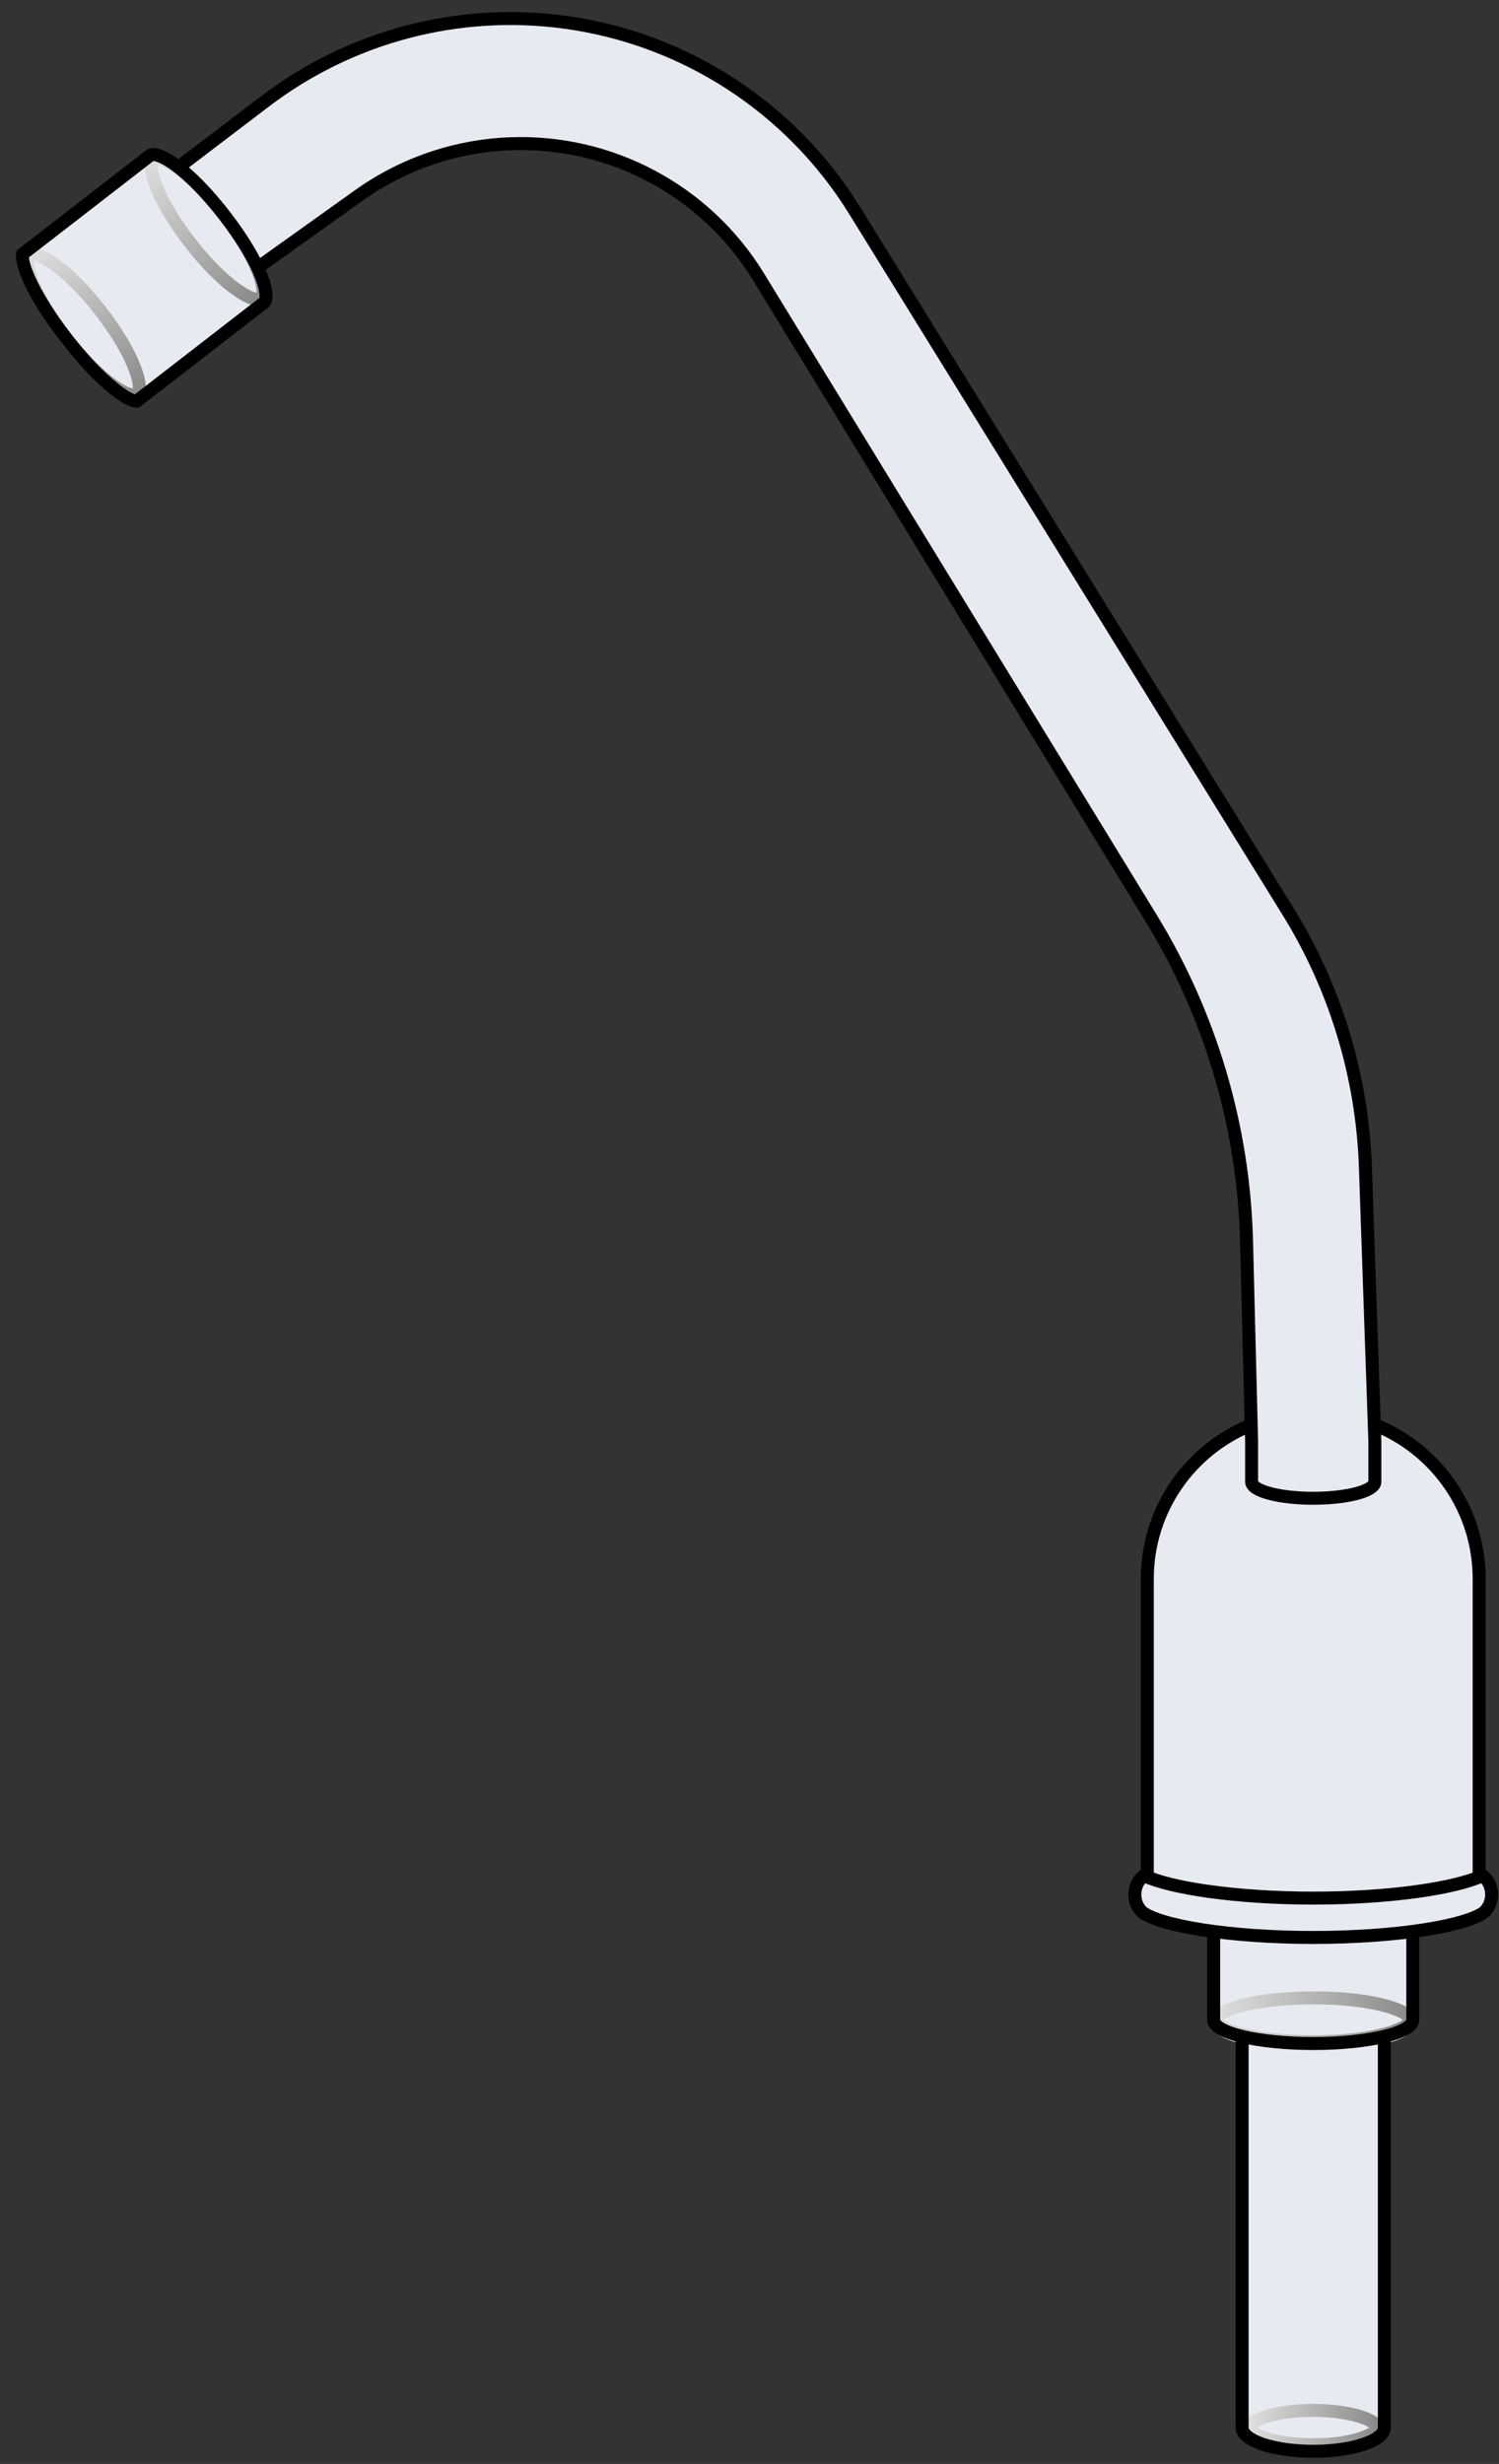 <svg width="101" height="166" viewBox="0 0 101 166" fill="none" xmlns="http://www.w3.org/2000/svg">
<rect x="0" y="0" width="101" height="166" fill="#333333" stroke="none"/>
<path d="M99.696 128.955C100.068 128.586 100.622 128.412 100.622 127.454C100.622 126.685 100.266 126.518 99.696 126.176L99.663 106.241C99.663 101.533 96.754 97.506 92.636 95.857L91.912 76.305C91.758 71.859 90.447 67.53 88.107 63.746L57.154 13.689C53.126 7.175 46.388 2.811 38.796 1.798L37.289 1.597C30.592 0.704 23.814 2.5 18.437 6.591L12.066 11.127C11.065 10.402 10.273 10.166 9.851 10.492L1.597 16.93C0.9 17.47 1.73 19.712 3.998 22.642C6.266 25.571 8.67 27.508 9.367 26.968L17.955 20.32C18.475 19.918 18.365 19.48 17.569 17.888L24.174 13.373C27.159 11.242 30.702 10.03 34.367 9.89C41.156 9.628 47.556 13.055 51.104 18.849L79.218 64.769C82.149 69.556 83.766 75.03 83.909 80.64L84.331 95.857C80.212 97.506 77.303 101.533 77.303 106.241L77.27 126.176C76.701 126.518 76.345 126.685 76.345 127.454C76.345 128.036 76.868 128.556 77.239 128.925L77.27 128.955C77.919 129.516 79.566 130 81.775 130.329L81.775 136.587C81.775 137.022 82.506 137.417 83.692 137.705V163.55C83.692 164.432 85.837 165.147 88.483 165.147C91.129 165.147 93.275 164.432 93.275 163.55V137.705C94.46 137.417 95.191 137.022 95.191 136.587V130.329C97.4 130 99.047 129.516 99.696 128.955Z" fill="#E7EBF1"/>
<path d="M92.837 163.55C92.837 163.579 92.82 163.676 92.627 163.828C92.439 163.976 92.141 164.128 91.733 164.264C90.921 164.535 89.772 164.71 88.483 164.71C87.194 164.71 86.045 164.535 85.233 164.264C84.825 164.128 84.526 163.976 84.339 163.828C84.146 163.676 84.129 163.579 84.129 163.55C84.129 163.521 84.146 163.424 84.339 163.272C84.526 163.124 84.825 162.972 85.233 162.836C86.045 162.565 87.194 162.391 88.483 162.391C89.772 162.391 90.921 162.565 91.733 162.836C92.141 162.972 92.439 163.124 92.627 163.272C92.82 163.424 92.837 163.521 92.837 163.55Z" stroke="url(#paint0_linear_165_8167)" stroke-width="0.875"/>
<path d="M95.073 136.079C95.073 136.122 95.04 136.26 94.739 136.461C94.452 136.654 94.004 136.845 93.401 137.012C92.201 137.345 90.486 137.558 88.483 137.558C86.48 137.558 84.764 137.345 83.564 137.012C82.961 136.845 82.513 136.654 82.226 136.461C81.925 136.26 81.893 136.122 81.893 136.079C81.893 136.035 81.925 135.898 82.226 135.696C82.513 135.504 82.961 135.313 83.564 135.145C84.764 134.812 86.48 134.6 88.483 134.6C90.486 134.6 92.201 134.812 93.401 135.145C94.004 135.313 94.452 135.504 94.739 135.696C95.04 135.898 95.073 136.035 95.073 136.079Z" stroke="url(#paint1_linear_165_8167)" stroke-width="0.875"/>
<path d="M9.265 26.58C9.215 26.619 9.082 26.672 8.768 26.583C8.464 26.496 8.069 26.295 7.605 25.967C6.681 25.313 5.564 24.216 4.452 22.78C3.341 21.344 2.558 19.988 2.157 18.929C1.956 18.397 1.859 17.965 1.852 17.648C1.845 17.323 1.929 17.207 1.979 17.169C2.028 17.13 2.162 17.077 2.475 17.166C2.78 17.253 3.174 17.454 3.639 17.782C4.563 18.436 5.68 19.533 6.791 20.969C7.903 22.405 8.685 23.761 9.086 24.82C9.288 25.352 9.384 25.784 9.391 26.101C9.399 26.426 9.314 26.542 9.265 26.58Z" stroke="url(#paint2_linear_165_8167)" stroke-width="0.875"/>
<path d="M17.601 20.128C17.551 20.166 17.418 20.219 17.104 20.13C16.799 20.044 16.405 19.842 15.941 19.514C15.017 18.86 13.9 17.763 12.788 16.327C11.677 14.891 10.894 13.535 10.493 12.476C10.291 11.945 10.195 11.513 10.188 11.196C10.181 10.87 10.265 10.754 10.315 10.716C10.364 10.678 10.498 10.625 10.811 10.713C11.116 10.8 11.51 11.001 11.975 11.33C12.899 11.983 14.016 13.081 15.127 14.517C16.239 15.952 17.021 17.309 17.422 18.367C17.624 18.899 17.72 19.331 17.727 19.648C17.735 19.974 17.65 20.089 17.601 20.128Z" stroke="url(#paint3_linear_165_8167)" stroke-width="0.875"/>
<path d="M81.775 130.329V136.079C81.775 136.961 84.779 137.676 88.484 137.676C92.188 137.676 95.192 136.961 95.192 136.079V130.329" stroke="black" stroke-width="0.875"/>
<path d="M17.796 20.38L9.215 27.023C9.211 27.023 9.118 27.056 8.832 26.935C8.527 26.806 8.127 26.552 7.655 26.171C6.717 25.416 5.572 24.226 4.453 22.78C3.333 21.334 2.469 19.928 1.972 18.83C1.722 18.278 1.576 17.827 1.528 17.499C1.482 17.192 1.538 17.11 1.538 17.106L10.12 10.463C10.171 10.424 10.303 10.37 10.614 10.459C10.918 10.546 11.315 10.75 11.789 11.092C12.734 11.772 13.901 12.932 15.127 14.516C16.354 16.101 17.185 17.521 17.606 18.606C17.818 19.151 17.916 19.587 17.924 19.903C17.932 20.226 17.847 20.341 17.796 20.38Z" stroke="black" stroke-width="0.875"/>
<path d="M100.504 127.637C100.504 128.108 100.312 128.526 100.013 128.814C99.76 129.016 99.286 129.237 98.58 129.45C97.876 129.662 96.985 129.854 95.951 130.015C93.883 130.336 91.27 130.53 88.483 130.53C85.697 130.53 83.084 130.336 81.016 130.015C79.981 129.854 79.091 129.662 78.387 129.45C77.681 129.237 77.206 129.016 76.953 128.814C76.654 128.526 76.463 128.108 76.463 127.637C76.463 127.108 76.704 126.646 77.067 126.361C78.026 126.802 79.567 127.164 81.416 127.424C83.445 127.71 85.899 127.879 88.483 127.879C91.068 127.879 93.522 127.71 95.55 127.424C97.4 127.164 98.94 126.802 99.9 126.361C100.262 126.646 100.504 127.108 100.504 127.637Z" stroke="black" stroke-width="0.875"/>
<path d="M99.663 126.496V106.372C99.663 101.672 96.764 97.65 92.657 95.997M77.303 126.496V106.372C77.303 101.672 80.202 97.65 84.309 95.997" stroke="black" stroke-width="0.875"/>
<path d="M83.691 137.357V163.55C83.691 164.432 85.837 165.147 88.483 165.147C91.129 165.147 93.274 164.432 93.274 163.55V137.357" stroke="black" stroke-width="0.875"/>
<path d="M17.569 17.888L24.174 13.17C27.159 11.039 30.702 9.827 34.367 9.686V9.686C41.156 9.425 47.556 12.851 51.104 18.646L77.563 61.862C81.578 68.42 83.794 75.919 83.989 83.606L84.331 97.108V99.83C84.331 100.444 86.19 100.941 88.483 100.941C90.777 100.941 92.636 100.444 92.636 99.83V97.108L91.998 78.613C91.788 72.521 89.991 66.59 86.786 61.406L57.581 14.177C53.283 7.225 46.093 2.568 37.991 1.488V1.488C30.845 0.535 23.612 2.451 17.874 6.816L12.139 11.18" stroke="black" stroke-width="0.875"/>
<defs>
<linearGradient id="paint0_linear_165_8167" x1="93.274" y1="163.957" x2="83.394" y2="163.649" gradientUnits="userSpaceOnUse">
<stop stop-color="#858584"/>
<stop offset="1" stop-color="#E6E6E6"/>
</linearGradient>
<linearGradient id="paint1_linear_165_8167" x1="95.83" y1="136.567" x2="80.688" y2="135.964" gradientUnits="userSpaceOnUse">
<stop stop-color="#858584"/>
<stop offset="1" stop-color="#E6E6E6"/>
</linearGradient>
<linearGradient id="paint2_linear_165_8167" x1="9.072" y1="27.65" x2="1.037" y2="16.458" gradientUnits="userSpaceOnUse">
<stop stop-color="#858584"/>
<stop offset="1" stop-color="#E6E6E6"/>
</linearGradient>
<linearGradient id="paint3_linear_165_8167" x1="17.408" y1="21.198" x2="9.373" y2="10.005" gradientUnits="userSpaceOnUse">
<stop stop-color="#858584"/>
<stop offset="1" stop-color="#E6E6E6"/>
</linearGradient>
</defs>
</svg>
